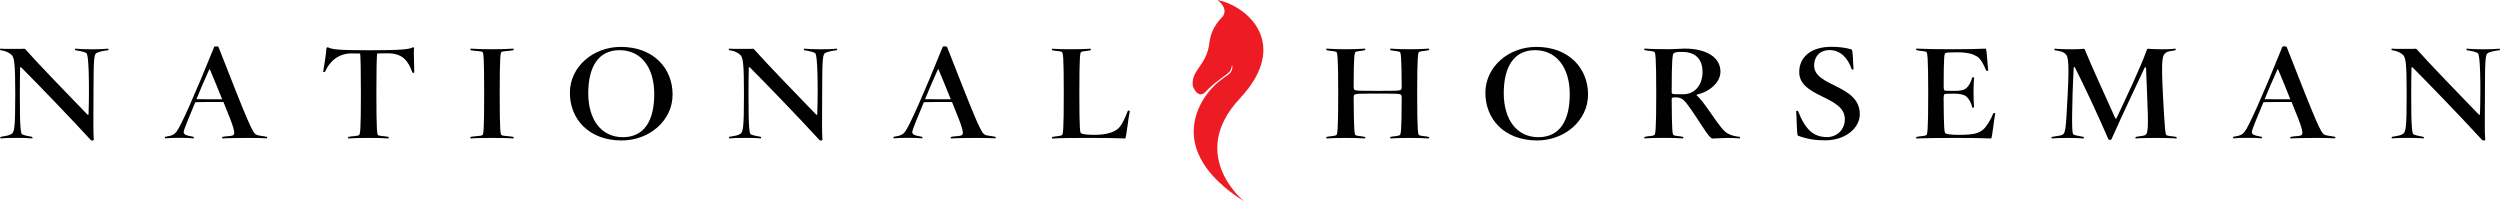<?xml version="1.0" encoding="UTF-8"?><svg id="Layer_1" xmlns="http://www.w3.org/2000/svg" viewBox="0 0 534.16 43.06"><path d="m23.03,10.74c-1.22.13-1.97.38-2.36.56-.54.27-.69.88-.69,8.42,0,5.98-.09,8.24.06,10.14,0,.19-.51.21-.62.08-4.83-5.26-11.57-12.21-14.88-15.53-.09-.08-.24-.11-.24.03-.03,1.61-.06,3.03-.06,5.55-.03,8.08.27,8.61.51,8.72.39.19,1.1.35,2.03.51.24.05.21.38.06.35-.84-.08-1.7-.11-3.28-.11s-2.53.03-3.37.11c-.15.03-.21-.32.03-.35.93-.13,1.7-.3,2.09-.51.77-.4.95-.96.95-8.72,0-6.52-.21-7.7-.78-8.26-.48-.46-1.34-.89-2.29-.99-.27-.03-.21-.35-.06-.35.63.05,1.04.08,2.27.05,1.07-.03,2.47.03,2.71-.03.09-.03.27.05.3.11,2.18,2.5,9.81,10.41,13.24,13.93.12.13.27.11.27,0,.03-1.64.09-2.31.09-4.72,0-7.46-.36-8.32-.6-8.42-.39-.19-1.19-.43-2.21-.56-.24-.03-.21-.38-.03-.35.81.08,1.97.13,3.55.13s2.54-.05,3.34-.13c.16-.03.24.32-.03.34Z"/><path d="m53.16,29.47c-1.61,0-4.77.03-5.58.11-.18.03-.21-.29.03-.35.72-.16,1.73-.11,2.12-.3s.63-.51-.59-3.65c-.48-1.18-.9-2.2-1.4-3.49h-2.74c-1.61,0-2.54.03-3.28.05-1.4,3.43-2.47,5.85-2.47,6.38,0,.48.39.72,2,.99.27.05.21.38.06.35-.83-.08-1.28-.11-2.89-.11s-2.27.03-3.07.11c-.15.03-.21-.32.03-.35,1.46-.21,1.88-.51,2.33-1.07.89-1.1,3.91-7.86,8.05-18.11.09-.21.86-.13.92,0,6.5,16.61,7.28,18.33,8.08,18.75.39.22,1.43.27,2.15.43.27.05.21.38.03.35-.83-.06-2.2-.09-3.78-.09Zm-8.29-14.59c-.03-.11-.15-.08-.18,0-1.28,2.82-1.79,4.08-2.71,6.31,1.67,0,.77.02,3.01.02h2.48c-.72-1.77-1.79-4.43-2.6-6.33Z"/><path d="m88.09,15.44c-.89-2.44-2.03-4.05-5.28-4.05-1.13,0-1.4,0-2.24.05-.09.99-.15,3.75-.15,8.56,0,8.05.15,8.75.38,8.88.39.21,1.37.19,2.12.35.24.05.18.38.03.35-.84-.08-2.56-.11-4.18-.11s-3.46.03-4.29.11c-.15.03-.21-.29.03-.35.75-.16,1.82-.13,2.18-.35.27-.16.42-.83.42-8.88,0-4.8-.06-7.54-.15-8.56-.68-.03-1.1-.03-1.82-.03-2.65,0-4.62,1.5-5.66,3.86-.09.19-.45.16-.42.03.21-1.26.66-4.1.69-5.02,0-.19.3-.19.42-.13.83.38,1.85.59,8.74.59,7.24,0,8.5-.24,9.21-.59.12-.05.42-.05.36.13-.15.91.06,3.92.03,5.18,0,.14-.36.17-.42-.02Z"/><path d="m105.13,29.47c-1.61,0-3.7.03-4.51.11-.15.03-.21-.29.03-.35.75-.16,2.03-.13,2.41-.35.24-.13.39-.83.39-8.88s-.15-8.8-.39-8.91c-.38-.19-1.67-.19-2.41-.35-.24-.05-.18-.38-.03-.35.81.08,2.89.13,4.51.13s3.67-.05,4.5-.13c.15-.03.21.3-.03.35-.74.16-2.03.16-2.41.35-.27.13-.42.83-.42,8.91s.15,8.75.42,8.88c.39.21,1.67.19,2.41.35.24.05.18.38.03.35-.83-.08-2.92-.11-4.5-.11Z"/><path d="m132.82,30.01c-7.04,0-11.06-4.61-11.06-10.17s4.95-9.82,10.89-9.82c7.04,0,11.06,4.64,11.06,10.17,0,5.58-4.96,9.82-10.89,9.82Zm-.45-19.29c-4.5,0-6.68,3.54-6.68,9.2s2.8,9.39,7.39,9.39,6.71-3.54,6.71-9.2c0-5.75-2.83-9.39-7.42-9.39Z"/><path d="m178.72,10.74c-1.22.13-1.97.38-2.36.56-.54.27-.69.88-.69,8.42,0,5.98-.09,8.24.06,10.14,0,.19-.51.21-.62.08-4.83-5.26-11.57-12.21-14.88-15.53-.09-.08-.24-.11-.24.03-.03,1.61-.06,3.03-.06,5.55-.03,8.08.27,8.61.51,8.72.39.19,1.1.35,2.03.51.24.05.21.38.06.35-.84-.08-1.7-.11-3.28-.11s-2.53.03-3.37.11c-.15.03-.21-.32.03-.35.92-.13,1.7-.3,2.09-.51.78-.4.96-.96.96-8.72,0-6.52-.21-7.7-.78-8.26-.48-.46-1.34-.89-2.29-.99-.27-.03-.21-.35-.06-.35.63.05,1.04.08,2.27.05,1.07-.03,2.47.03,2.71-.03.09-.03.27.05.3.11,2.18,2.5,9.81,10.41,13.24,13.93.12.13.27.11.27,0,.03-1.64.09-2.31.09-4.72,0-7.46-.36-8.32-.59-8.42-.39-.19-1.19-.43-2.21-.56-.24-.03-.21-.38-.03-.35.81.08,1.97.13,3.55.13s2.54-.05,3.34-.13c.13-.03.22.32-.05.34Z"/><path d="m208.84,29.47c-1.61,0-4.77.03-5.58.11-.18.03-.21-.29.03-.35.71-.16,1.73-.11,2.12-.3s.63-.51-.6-3.65c-.48-1.18-.89-2.2-1.4-3.49h-2.74c-1.61,0-2.54.03-3.28.05-1.4,3.43-2.47,5.85-2.47,6.38,0,.48.39.72,2,.99.27.05.21.38.06.35-.84-.08-1.28-.11-2.89-.11s-2.27.03-3.07.11c-.15.03-.21-.32.03-.35,1.46-.21,1.88-.51,2.32-1.07.89-1.1,3.91-7.86,8.05-18.11.09-.21.87-.13.93,0,6.5,16.61,7.28,18.33,8.08,18.75.39.22,1.43.27,2.15.43.27.05.21.38.03.35-.82-.06-2.19-.09-3.77-.09Zm-8.29-14.59c-.03-.11-.15-.08-.18,0-1.28,2.82-1.79,4.08-2.71,6.31,1.67,0,.78.02,3.01.02h2.48c-.72-1.77-1.79-4.43-2.6-6.33Z"/><path d="m240.41,29.58c-2.06-.08-4.03-.11-7.37-.11s-6.47,0-8.17.13c-.15,0-.21-.29.03-.35.75-.16,1.61-.16,1.97-.35.27-.13.42-.83.42-8.91s-.15-8.77-.42-8.88c-.36-.22-1.22-.19-1.97-.35-.24-.05-.18-.38-.03-.35.8.08,2.3.11,3.88.11,1.67,0,3.46-.05,4.2-.11.18,0,.21.3-.03.35-.72.16-1.52.13-1.91.35-.24.13-.39.83-.39,8.88s.15,8.4.39,8.5c.39.19,1.19.32,2.83.32,2.48,0,4.12-.51,5.07-1.34.83-.73,1.55-2.44,2.06-3.78.03-.08.48-.11.42.08-.27,1.06-.74,5.73-.98,5.81Z"/><path d="m301.19,29.47c-1.58,0-3.22.03-4.05.11-.15.03-.21-.29.03-.35.74-.16,1.52-.13,1.91-.35.24-.13.39-.94.41-7.94,0-.4-.03-.64-.24-.75-.36-.16-.54-.19-4.89-.19s-4.53.03-4.89.19c-.21.11-.24.35-.24.75.03,7,.18,7.81.42,7.94.39.21,1.16.19,1.91.35.24.05.18.38.03.35-.84-.08-2.47-.11-4.06-.11s-3.22.03-4.02.11c-.18.03-.24-.29.03-.35.71-.16,1.58-.13,1.97-.35.24-.13.42-.83.42-8.88s-.18-8.8-.42-8.91c-.39-.19-1.25-.19-1.97-.35-.27-.05-.21-.38-.03-.35.8.08,2.45.13,4.02.13s3.22-.05,4.06-.13c.15-.03.21.3-.03.35-.74.16-1.52.16-1.91.35-.24.11-.42.91-.42,7.38,0,.38.03.64.24.75.36.16.54.19,4.89.19s4.53-.03,4.89-.19c.21-.11.24-.38.24-.75-.03-6.47-.18-7.27-.41-7.38-.39-.19-1.16-.19-1.91-.35-.24-.05-.18-.38-.03-.35.84.08,2.48.13,4.05.13s3.22-.05,4.06-.13c.15-.03.21.3-.06.35-.71.16-1.58.16-1.97.35-.24.11-.42.83-.42,8.91s.18,8.75.42,8.88c.39.21,1.25.19,1.97.35.27.05.21.38.06.35-.84-.08-2.48-.11-4.06-.11Z"/><path d="m328.43,30.01c-7.04,0-11.06-4.61-11.06-10.17s4.95-9.82,10.88-9.82c7.04,0,11.06,4.64,11.06,10.17s-4.95,9.82-10.88,9.82Zm-.45-19.29c-4.5,0-6.68,3.54-6.68,9.2s2.8,9.39,7.39,9.39,6.71-3.54,6.71-9.2-2.83-9.39-7.42-9.39Z"/><path d="m369.02,29.47c-.69,0-2.66.13-3.1.13s-1.25-1.15-1.88-2.12c-1.58-2.42-2.83-4.32-3.7-5.42-.68-.88-1.28-1.26-2.33-1.26-.27,0-.51,0-.62.05-.18.08-.21.16-.21.4.03,7.03.18,7.49.42,7.62.39.21,1.17.19,1.91.35.24.05.18.38.03.35-.83-.08-2.62-.11-4.2-.11s-3.07.03-3.88.11c-.18.03-.24-.29.03-.35.72-.16,1.58-.13,1.97-.35.24-.13.42-.83.42-8.88s-.18-8.8-.42-8.91c-.39-.19-1.25-.19-1.97-.35-.27-.05-.21-.38-.03-.35.81.08,3.37.13,4.95.13s2.68-.13,3.52-.13c4.65,0,7.67,1.85,7.67,4.94,0,2.2-2.21,4.26-5.01,4.88-.12.03-.12.16,0,.24.72.62,1.61,1.8,2.77,3.49,2.27,3.27,3.01,4.24,4,4.7.78.35,1.28.48,2.24.59.27.03.24.38.09.35-.83-.07-1.96-.1-2.67-.1Zm-9.63-18.38c-.96,0-1.37.03-1.76.27-.3.19-.45,1.61-.45,8.32,0,.19.03.32.24.38.36.08.45.08,2.21.08,2.92,0,4.15-2.55,4.15-4.69,0-2.51-1.21-4.36-4.39-4.36Z"/><path d="m389.97,29.98c-1.55,0-3.46-.11-5.81-.99-.3-.11-.24-4.05-.39-5.15-.03-.21.36-.21.42-.08,1.55,3.94,3.28,5.53,6.2,5.53,2.12,0,3.79-1.64,3.79-3.81,0-5.07-9.75-4.59-9.75-10.09,0-3.22,2.56-5.39,6.86-5.39,1.7,0,3.07.19,4.32.56.33.11.3,3.03.42,4.13.03.24-.36.22-.39.11-.8-2.39-2.38-4.1-4.77-4.1-1.88,0-3.25,1.23-3.25,3.33,0,4.53,9.75,4.02,9.75,10.36,0,2.96-3.04,5.59-7.4,5.59Z"/><path d="m425.43,29.58c-2.06-.08-4.35-.11-7.69-.11s-6.47.03-8.17.11c-.33.03-.21-.29.03-.35.71-.16,1.58-.13,1.97-.35.24-.13.42-.83.42-8.88s-.18-8.8-.42-8.91c-.39-.19-1.25-.19-1.97-.35-.24-.05-.36-.38-.03-.35,1.7.08,4.26.13,7.57.13s5.07-.05,7.13-.13c.27.11.39,3.89.54,4.56.06.24-.39.24-.45.08-.54-1.29-1.16-2.5-1.97-2.98-.8-.48-1.85-.88-4.29-.88-1.7,0-2.21.05-2.45.19-.21.11-.36.67-.36,7.14,0,.46.06.75.18.81.21.08.39.11,2.06.11,1.46,0,2.09-.19,2.5-.51.63-.49,1.07-1.32,1.34-2.28.06-.21.42-.13.42,0-.06.75-.12,1.64-.12,3.08s.06,2.41.12,3.17c0,.13-.39.21-.42,0-.18-.94-.77-1.91-1.28-2.31-.39-.32-1.28-.56-2.57-.56-1.64,0-1.91.03-2.06.11-.09.05-.18.4-.18.8.03,7,.18,7.46.42,7.57.39.19,1.16.32,2.83.32,3.43,0,4.26-.4,5.16-1.1.68-.54,1.7-2.17,2.21-3.51.03-.08.48-.11.42.08-.27,1.03-.65,5.22-.89,5.3Z"/><path d="m460.84,29.47c-1.58,0-3.64.03-4.45.11-.18.03-.21-.29.03-.35.71-.16,1.52-.16,1.88-.35.63-.32.8-.96.45-9.02-.12-2.42-.15-3.76-.21-5.37,0-.11-.27-.11-.3-.05-1.61,3.49-4.29,9.02-7.1,15.32-.09.19-.6.13-.63.03-2.21-5.13-5.54-12.21-7.19-15.4-.03-.08-.24-.11-.24.03-.06,1.64-.18,3.06-.24,5.58-.24,8.1-.03,8.61.21,8.75.36.21,1.34.32,2.06.48.24.05.18.38.03.35-.84-.08-1.7-.11-3.28-.11s-2.59.03-3.4.11c-.18.03-.24-.29.03-.35.75-.16,1.7-.21,2.09-.4.77-.38.8-.81,1.22-8.83.39-7.65.03-8.18-.75-8.69-.45-.3-.98-.43-1.94-.56-.24-.03-.18-.38-.03-.35.62.08,2.47.13,3.67.13,1.1,0,1.88-.05,2.45-.11.12,0,.21.08.24.13.98,2.49,4.35,9.93,6.53,14.73.03.08.21.05.24,0,2.24-4.8,4.98-10.46,6.53-14.73.03-.11.12-.13.24-.13.57.05,2.09.11,3.13.11,1.13,0,2.06-.05,2.62-.13.18-.03.24.32-.03.35-.96.13-1.58.27-1.85.46-.84.59-1.1,1.1-.72,8.8.42,8.05.54,8.75.8,8.88.39.21,1.25.19,2,.35.24.05.18.38.03.35-.82-.09-2.51-.12-4.12-.12Z"/><path d="m495.06,29.47c-1.61,0-4.77.03-5.58.11-.18.03-.21-.29.03-.35.71-.16,1.73-.11,2.12-.3s.62-.51-.6-3.65c-.48-1.18-.89-2.2-1.4-3.49h-2.74c-1.61,0-2.54.03-3.28.05-1.4,3.43-2.47,5.85-2.47,6.38,0,.48.39.72,2,.99.27.05.21.38.06.35-.83-.08-1.28-.11-2.89-.11s-2.27.03-3.07.11c-.15.03-.21-.32.03-.35,1.46-.21,1.88-.51,2.33-1.07.89-1.1,3.91-7.86,8.05-18.11.09-.21.87-.13.93,0,6.5,16.61,7.28,18.33,8.08,18.75.39.22,1.43.27,2.15.43.27.05.21.38.03.35-.83-.06-2.2-.09-3.78-.09Zm-8.29-14.59c-.03-.11-.15-.08-.18,0-1.28,2.82-1.79,4.08-2.71,6.31,1.67,0,.78.02,3.01.02h2.47c-.71-1.77-1.78-4.43-2.59-6.33Z"/><path d="m533.99,10.74c-1.22.13-1.97.38-2.36.56-.54.27-.69.88-.69,8.42,0,5.98-.09,8.24.06,10.14,0,.19-.51.21-.63.08-4.83-5.26-11.57-12.21-14.88-15.53-.09-.08-.24-.11-.24.03-.03,1.61-.06,3.03-.06,5.55-.03,8.08.27,8.61.51,8.72.39.19,1.1.35,2.03.51.24.05.21.38.06.35-.83-.08-1.7-.11-3.28-.11s-2.54.03-3.37.11c-.15.03-.21-.32.03-.35.93-.13,1.7-.3,2.09-.51.78-.4.96-.96.96-8.72,0-6.52-.21-7.7-.78-8.26-.48-.46-1.34-.89-2.29-.99-.27-.03-.21-.35-.06-.35.63.05,1.04.08,2.27.05,1.07-.03,2.48.03,2.71-.03.09-.03.27.05.3.11,2.18,2.5,9.81,10.41,13.24,13.93.12.13.27.11.27,0,.03-1.64.09-2.31.09-4.72,0-7.46-.36-8.32-.6-8.42-.39-.19-1.19-.43-2.21-.56-.24-.03-.21-.38-.03-.35.8.08,1.97.13,3.55.13s2.53-.05,3.34-.13c.15-.03.24.32-.03.34Z"/><path d="m264.92,21.03c10.83-11.57,1.72-19.75-4.8-21.03,0,0,2.37,1.61,1.19,3.46-.19.3-2.48,2.08-2.91,5.73-.56,4.72-3.79,5.72-3.57,8.89.06.79,1.3,3.23,2.85,1.44.37-.43.73-.75,1.06-1.01,1.05-1.03,3.51-2.68,3.91-3.12.52-.58.59-1.58.59-1.58.18.69.09,1.52-.89,2.2-.49.35-1.07.73-2.12,1.59-3.66,3-11.95,14.32,5.64,25.46,0,0-12.35-9.85-.95-22.03" style="fill:#ed1c24;"/></svg>